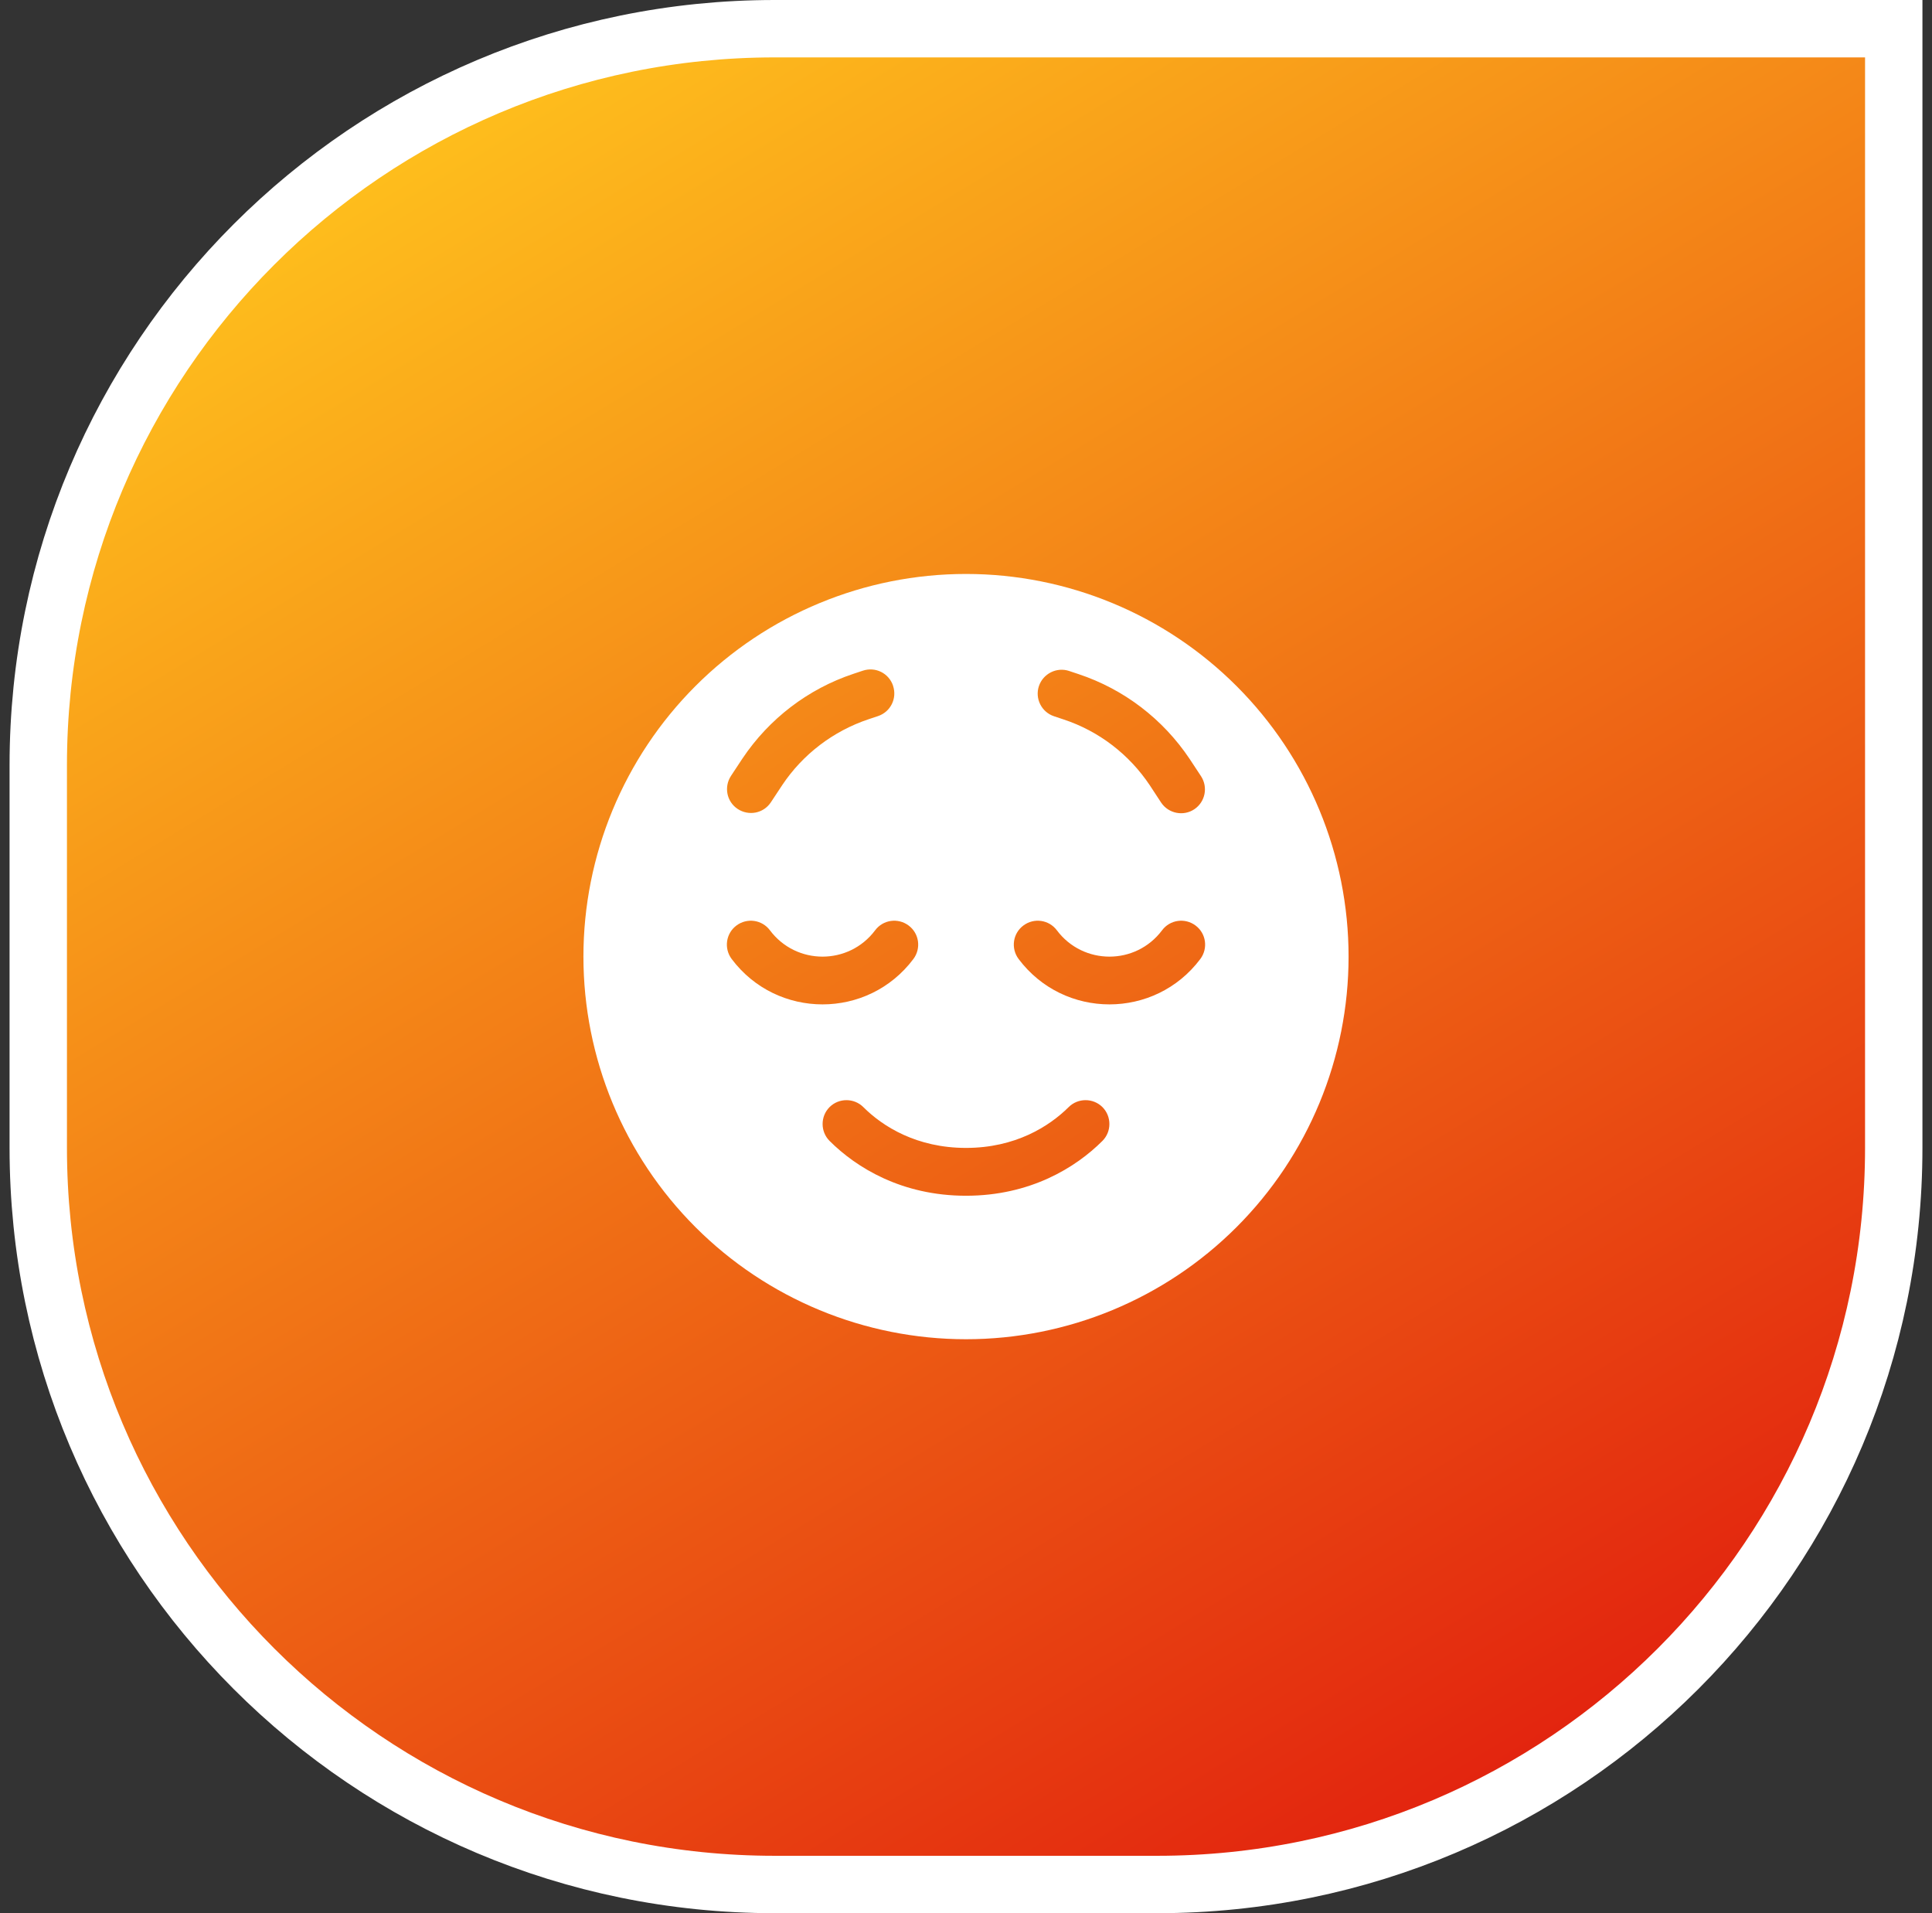 <svg width="101" height="100" viewBox="0 0 101 100" fill="none" xmlns="http://www.w3.org/2000/svg">
<rect x="0" y="0" width="101" height="100" fill="#333333" stroke="none"/>
<path d="M40.5 1.5H99V60C99 81.263 81.763 98.5 60.5 98.5H40.5C19.237 98.5 2 81.263 2 60V40C2 18.737 19.237 1.5 40.5 1.5Z" fill="url(#paint0_linear_2277_23034)"></path>
<path d="M40.5 1.5H99V60C99 81.263 81.763 98.5 60.5 98.5H40.5C19.237 98.5 2 81.263 2 60V40C2 18.737 19.237 1.5 40.5 1.5Z" stroke="white" stroke-width="3"></path>
<path d="M50.5 70C55.804 70 60.891 67.893 64.642 64.142C68.393 60.392 70.5 55.305 70.5 50C70.5 44.696 68.393 39.609 64.642 35.858C60.891 32.107 55.804 30 50.5 30C45.196 30 40.109 32.107 36.358 35.858C32.607 39.609 30.5 44.696 30.5 50C30.5 55.305 32.607 60.392 36.358 64.142C40.109 67.893 45.196 70 50.5 70ZM45.133 57.867C46.148 58.883 47.93 60 50.5 60C53.07 60 54.844 58.883 55.867 57.867C56.352 57.383 57.148 57.383 57.633 57.867C58.117 58.352 58.117 59.149 57.633 59.633C56.234 61.032 53.852 62.5 50.5 62.5C47.148 62.5 44.766 61.032 43.367 59.633C42.883 59.149 42.883 58.352 43.367 57.867C43.852 57.383 44.648 57.383 45.133 57.867ZM60.75 48.625C61.164 48.071 61.945 47.961 62.5 48.375C63.055 48.789 63.164 49.571 62.75 50.125C60.375 53.289 55.625 53.289 53.25 50.125C52.836 49.571 52.945 48.789 53.5 48.375C54.055 47.961 54.836 48.071 55.25 48.625C56.625 50.461 59.375 50.461 60.75 48.625ZM40.25 48.625C41.625 50.461 44.375 50.461 45.75 48.625C46.164 48.071 46.945 47.961 47.5 48.375C48.055 48.789 48.164 49.571 47.75 50.125C45.375 53.289 40.625 53.289 38.25 50.125C37.836 49.571 37.945 48.789 38.5 48.375C39.055 47.961 39.836 48.071 40.25 48.625ZM46.688 35.852C46.906 36.508 46.555 37.211 45.898 37.43L45.406 37.594C43.562 38.211 41.969 39.422 40.891 41.039L40.297 41.938C39.914 42.516 39.141 42.664 38.562 42.282C37.984 41.899 37.836 41.125 38.219 40.547L38.812 39.649C40.203 37.571 42.242 36.008 44.617 35.219L45.109 35.055C45.766 34.836 46.469 35.188 46.688 35.844V35.852ZM55.102 37.438C54.445 37.219 54.094 36.508 54.312 35.86C54.531 35.211 55.242 34.852 55.891 35.071L56.383 35.235C58.758 36.024 60.797 37.586 62.188 39.664L62.781 40.563C63.164 41.141 63.008 41.914 62.438 42.297C61.867 42.68 61.086 42.524 60.703 41.953L60.109 41.047C59.031 39.43 57.445 38.211 55.594 37.602L55.102 37.438Z" fill="white"></path>
<defs>
<linearGradient id="paint0_linear_2277_23034" x1="85" y1="94.5" x2="27.5" y2="2.09794e-06" gradientUnits="userSpaceOnUse">
<stop stop-color="#E11D0E"></stop>
<stop offset="1" stop-color="#FFC31D"></stop>
</linearGradient>
</defs>
</svg>
